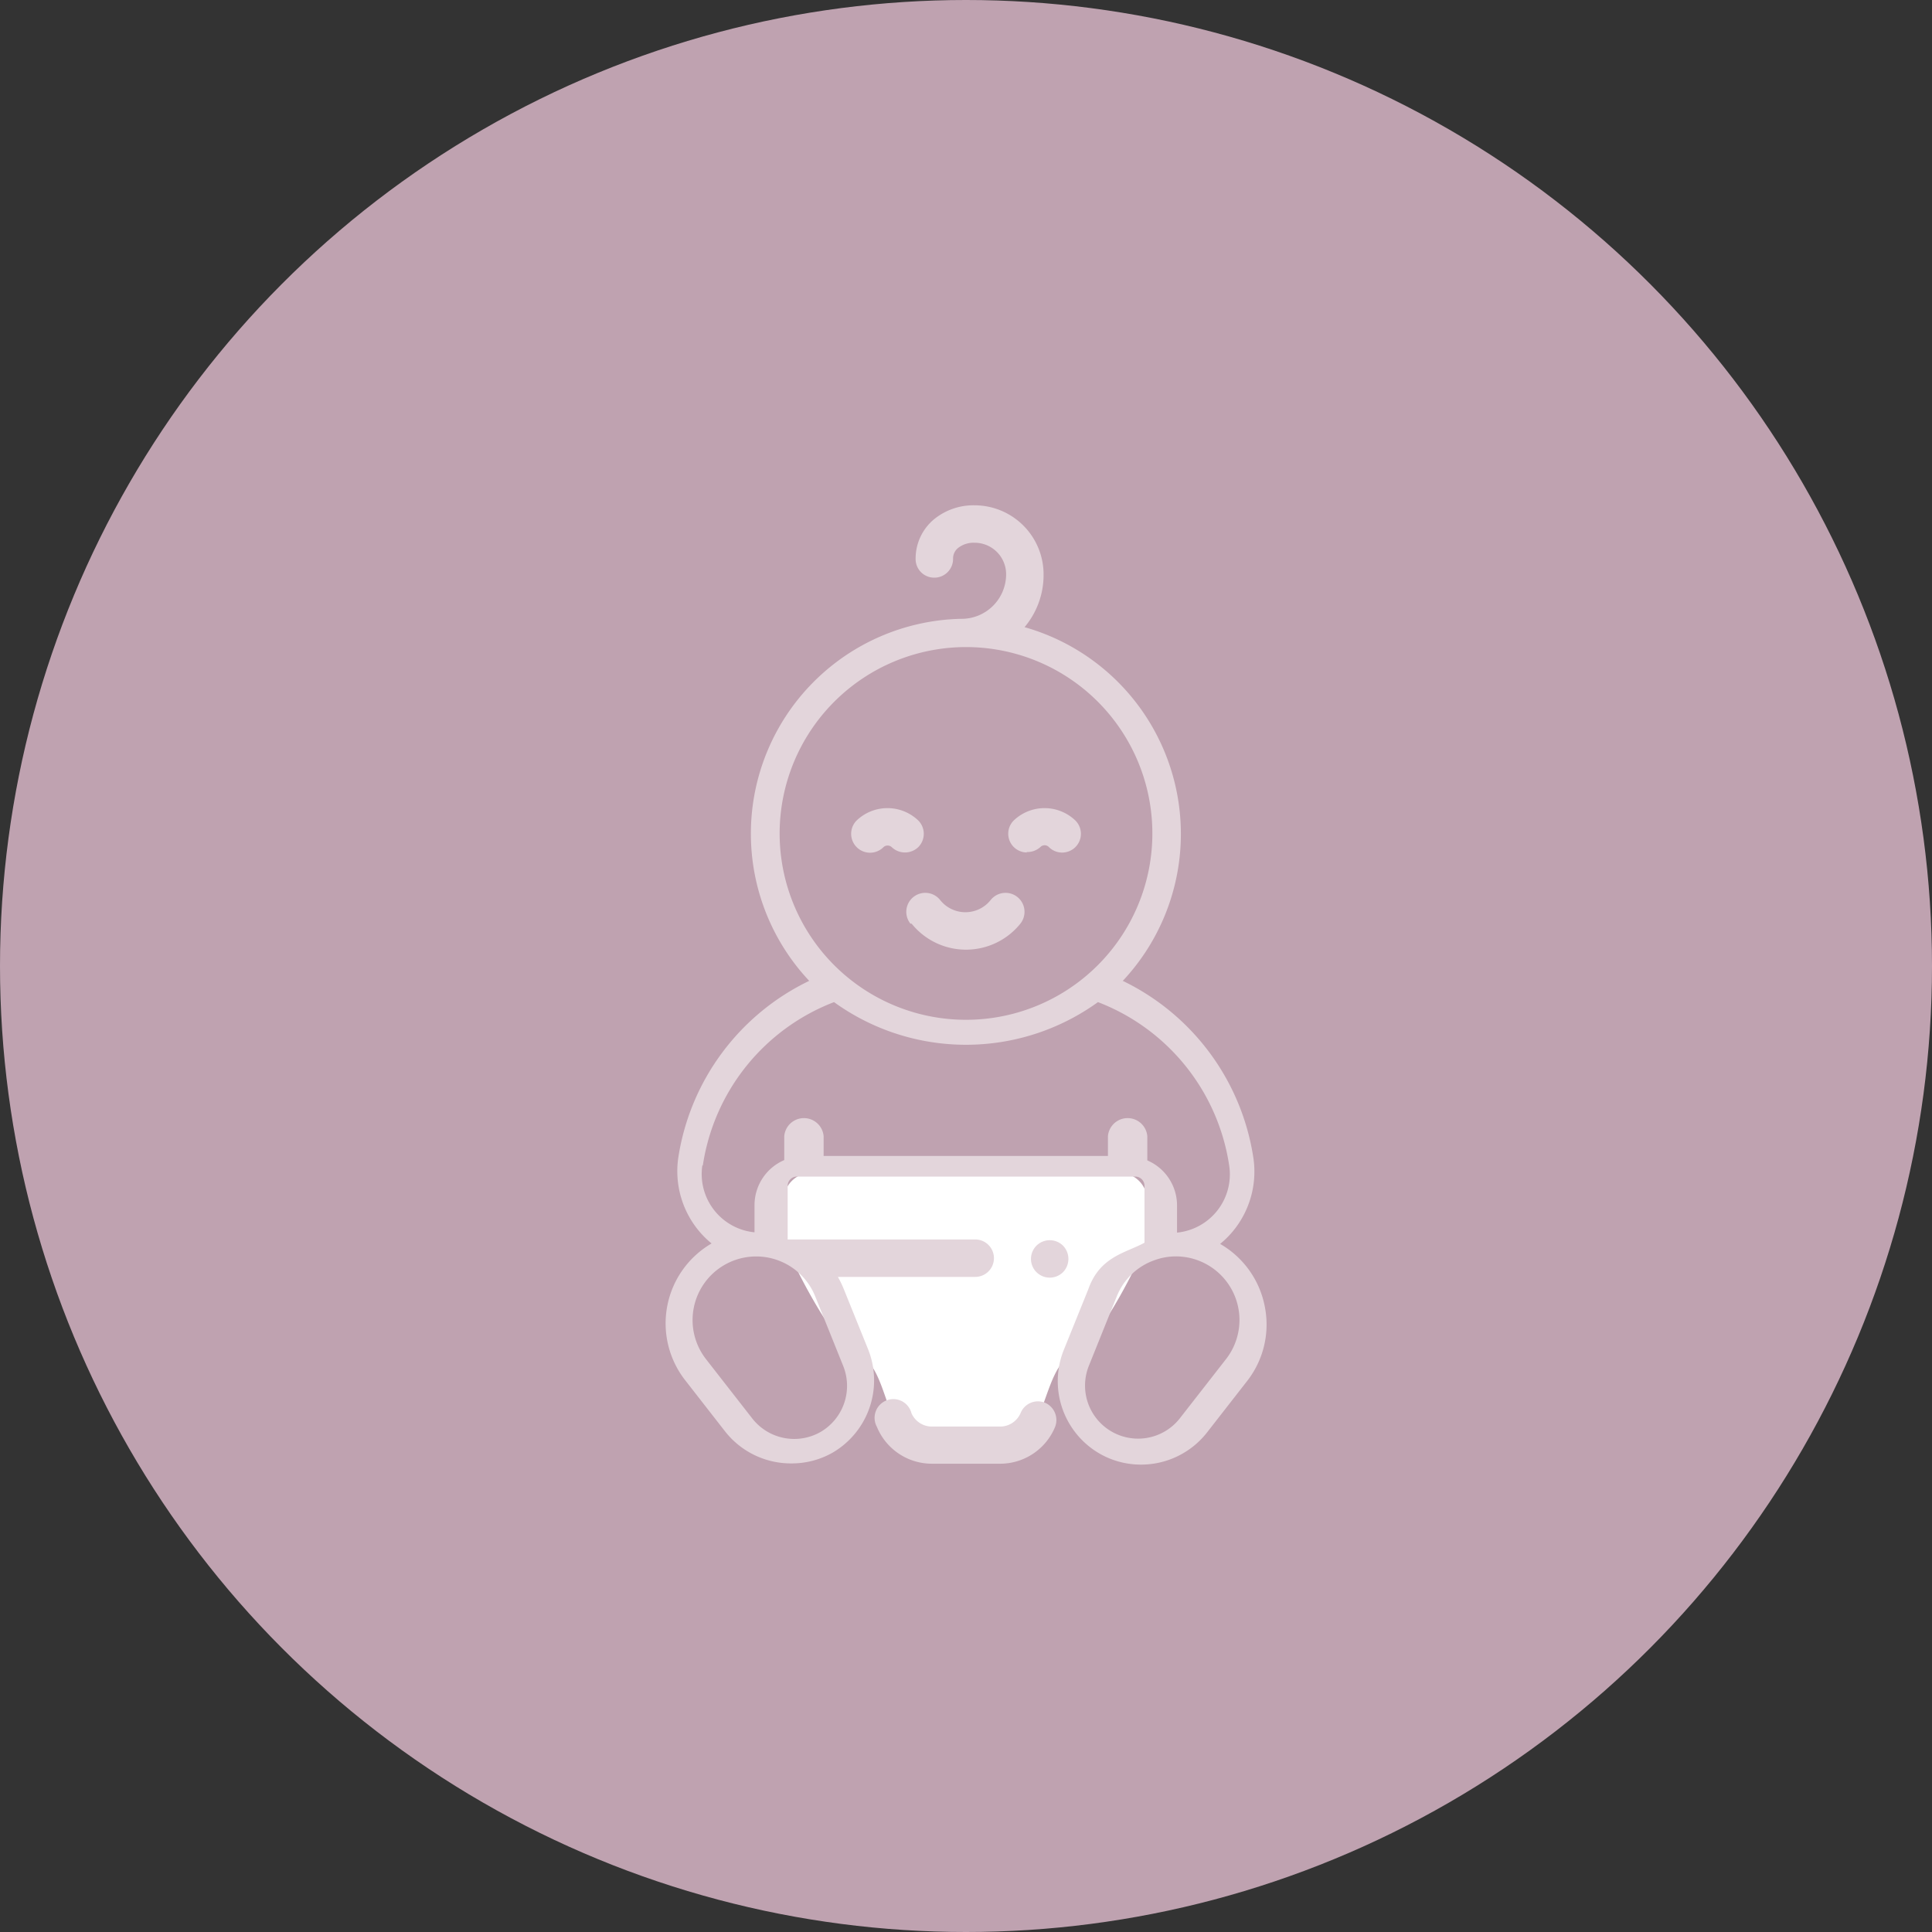 <svg xmlns="http://www.w3.org/2000/svg" viewBox="0 0 130 130"><rect x="0" y="0" width="130" height="130" fill="#333333" stroke="none"/><defs><style>.cls-1{fill:#bfa2b0;}.cls-2{fill:#fff;}.cls-3{fill:#e3d5db;}</style></defs><title>family_icon2</title><g id="レイヤー_2" data-name="レイヤー 2"><g id="レイヤー_1-2" data-name="レイヤー 1"><circle class="cls-1" cx="65" cy="65" r="65"/><path class="cls-2" d="M52.73,80.79V83c0,1.26,3.45,7.4,4.39,7.73,1.89.67,2.1,2.46,3,4.78a2.75,2.75,0,0,0,2.55,1.72h4.6a2.73,2.73,0,0,0,2.54-1.72c.94-2.32,1.15-4.11,3-4.78.94-.33,4.39-6.47,4.39-7.73V80.79a1.89,1.89,0,0,0-1.88-1.88H54.61A1.88,1.88,0,0,0,52.73,80.79Z"/><path class="cls-3" d="M70.3,94.38a1.26,1.26,0,0,0-1.63.71,1.5,1.5,0,0,1-1.37.9H62.7a1.5,1.5,0,0,1-1.37-.9A1.26,1.26,0,1,0,59,96a4,4,0,0,0,3.71,2.49h4.6A4,4,0,0,0,71,96,1.27,1.27,0,0,0,70.3,94.38Z"/><path class="cls-3" d="M85.1,87.89a6.21,6.21,0,0,0-3-4.19,6.38,6.38,0,0,0,.79-.77,6.29,6.29,0,0,0,1.45-5A15.87,15.87,0,0,0,75.55,66a14.46,14.46,0,0,0-6.61-23.8,5.44,5.44,0,0,0,1.28-3.52A4.65,4.65,0,0,0,65.57,34h0a4.2,4.2,0,0,0-2.72.94,3.44,3.44,0,0,0-1.24,2.67,1.25,1.25,0,0,0,1.26,1.26h0a1.26,1.26,0,0,0,1.26-1.26.91.91,0,0,1,.34-.74,1.69,1.69,0,0,1,1.1-.35h0a2.12,2.12,0,0,1,2.13,2.12,3,3,0,0,1-3,3h-.09A14.46,14.46,0,0,0,54.45,66,15.87,15.87,0,0,0,45.64,77.9a6.29,6.29,0,0,0,1.45,5,6.38,6.38,0,0,0,.79.77,6.22,6.22,0,0,0-1.77,9.21l2.69,3.45a5.63,5.63,0,0,0,4.43,2.14A5.57,5.57,0,0,0,56,97.76a5.63,5.63,0,0,0,2.4-7l-1.64-4.06a7,7,0,0,0-.38-.78h9.24a1.26,1.26,0,1,0,0-2.52H53V79.79a.62.62,0,0,1,.62-.62H76.39a.62.62,0,0,1,.62.62v3.83c-1.25.69-3,.91-3.78,3.13l-1.64,4.06a5.63,5.63,0,0,0,2.4,7,5.57,5.57,0,0,0,2.78.74,5.63,5.63,0,0,0,4.43-2.14l2.69-3.45A6.17,6.17,0,0,0,85.1,87.89ZM65,43.54A12.54,12.54,0,1,1,52.46,56.07,12.55,12.55,0,0,1,65,43.54ZM47.29,78.43a14,14,0,0,1,8.83-11,15.17,15.17,0,0,0,17.76,0,14,14,0,0,1,8.83,11,3.94,3.94,0,0,1-3.51,4.51V81.08a3.3,3.3,0,0,0-2-3V76.45a1.33,1.33,0,0,0-2.65,0v1.33H55.42V76.45a1.33,1.33,0,0,0-2.65,0v1.61a3.3,3.3,0,0,0-2,3v1.86a3.94,3.94,0,0,1-3.51-4.51Zm7.93,17.92a3.58,3.58,0,0,1-4.59-.89l-3.12-4a4.28,4.28,0,1,1,7.34-4.24l1.89,4.7A3.59,3.59,0,0,1,55.22,96.35Zm27.27-4.89-3.12,4a3.57,3.57,0,0,1-6.11-3.54l1.89-4.7a4.24,4.24,0,0,1,2.58-2.44,4.15,4.15,0,0,1,1.39-.24,4.28,4.28,0,0,1,3.37,6.92Z"/><path class="cls-3" d="M71.53,85.6a1.28,1.28,0,0,0,0-1.78,1.27,1.27,0,0,0-1.79,0,1.26,1.26,0,0,0,0,1.78,1.27,1.27,0,0,0,1.79,0Z"/><path class="cls-3" d="M61.34,62.15a4.7,4.7,0,0,0,7.32,0,1.26,1.26,0,0,0-2-1.59,2.17,2.17,0,0,1-3.4,0,1.26,1.26,0,0,0-2,1.59Z"/><path class="cls-3" d="M59.45,57A.41.41,0,0,1,60,57a1.29,1.29,0,0,0,1.79,0,1.27,1.27,0,0,0,0-1.79,3,3,0,0,0-4.15,0A1.26,1.26,0,1,0,59.45,57Z"/><path class="cls-3" d="M69.07,57.33A1.29,1.29,0,0,0,70,57a.4.4,0,0,1,.58,0,1.26,1.26,0,1,0,1.78-1.79,3,3,0,0,0-4.15,0,1.26,1.26,0,0,0,.89,2.15Z"/></g></g></svg>